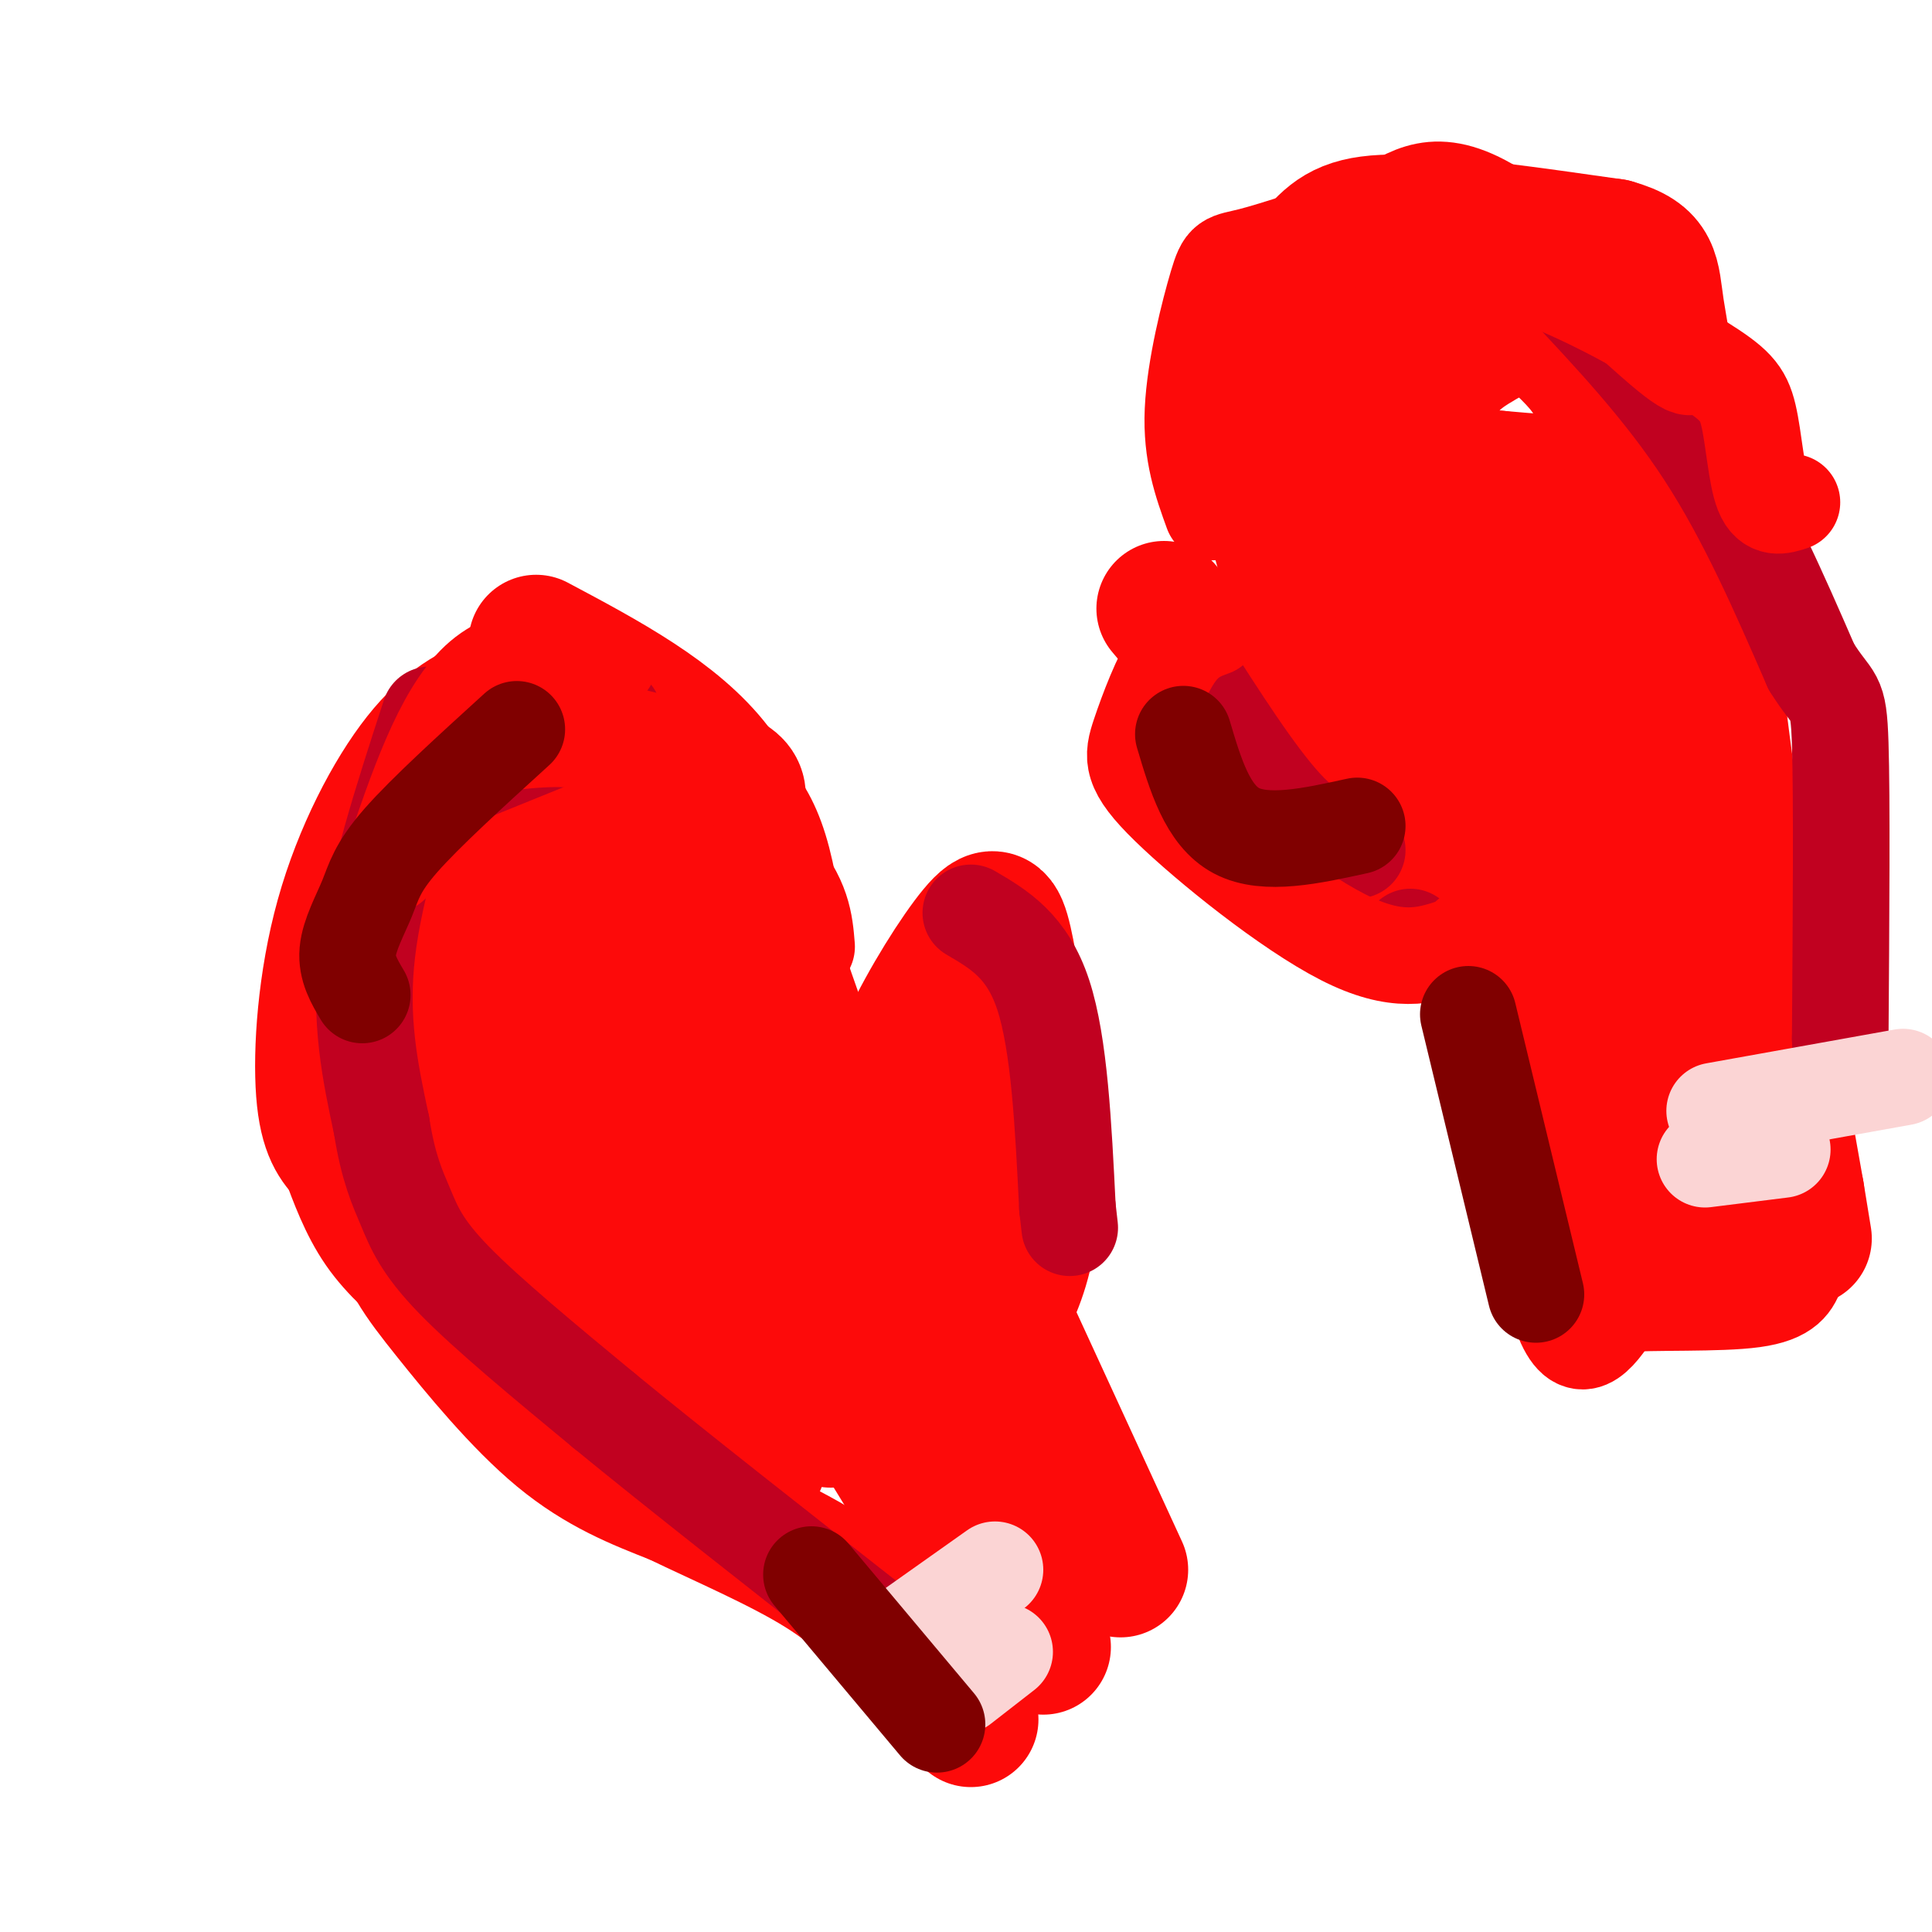<svg viewBox='0 0 400 400' version='1.1' xmlns='http://www.w3.org/2000/svg' xmlns:xlink='http://www.w3.org/1999/xlink'><g fill='none' stroke='#FD0A0A' stroke-width='28' stroke-linecap='round' stroke-linejoin='round'><path d='M116,137c-6.882,7.252 -13.764,14.504 -18,20c-4.236,5.496 -5.826,9.236 -8,15c-2.174,5.764 -4.933,13.553 -7,19c-2.067,5.447 -3.441,8.553 -2,20c1.441,11.447 5.696,31.236 8,41c2.304,9.764 2.658,9.504 6,11c3.342,1.496 9.671,4.748 16,8'/><path d='M111,271c6.444,2.889 14.556,6.111 19,9c4.444,2.889 5.222,5.444 6,8'/><path d='M94,154c21.339,1.833 42.679,3.667 52,6c9.321,2.333 6.625,5.167 6,9c-0.625,3.833 0.821,8.667 0,14c-0.821,5.333 -3.911,11.167 -7,17'/><path d='M145,200c-3.220,6.968 -7.770,15.887 -9,29c-1.230,13.113 0.858,30.418 0,36c-0.858,5.582 -4.664,-0.560 -9,-9c-4.336,-8.440 -9.204,-19.180 -13,-28c-3.796,-8.820 -6.522,-15.721 -7,-26c-0.478,-10.279 1.292,-23.937 3,-32c1.708,-8.063 3.354,-10.532 5,-13'/><path d='M115,157c2.483,-2.571 6.190,-2.498 11,3c4.810,5.498 10.722,16.422 14,23c3.278,6.578 3.921,8.809 3,25c-0.921,16.191 -3.406,46.340 -2,64c1.406,17.660 6.703,22.830 12,28'/><path d='M153,300c2.667,5.167 3.333,4.083 4,3'/><path d='M139,168c7.956,10.422 15.911,20.844 22,39c6.089,18.156 10.311,44.044 14,58c3.689,13.956 6.844,15.978 10,18'/><path d='M185,283c3.167,4.000 6.083,5.000 9,6'/><path d='M180,240c1.952,-7.631 3.905,-15.262 8,-24c4.095,-8.738 10.333,-18.583 14,-23c3.667,-4.417 4.762,-3.405 6,2c1.238,5.405 2.619,15.202 4,25'/><path d='M212,220c1.422,11.489 2.978,27.711 0,40c-2.978,12.289 -10.489,20.644 -18,29'/><path d='M131,190c0.000,0.000 22.000,87.000 22,87'/><path d='M111,198c2.667,17.500 5.333,35.000 11,49c5.667,14.000 14.333,24.500 23,35'/><path d='M111,133c14.417,7.667 28.833,15.333 37,26c8.167,10.667 10.083,24.333 12,38'/><path d='M160,197c4.000,12.000 8.000,23.000 12,34'/><path d='M131,147c-6.952,2.054 -13.905,4.107 -21,7c-7.095,2.893 -14.333,6.625 -19,13c-4.667,6.375 -6.762,15.393 -8,25c-1.238,9.607 -1.619,19.804 -2,30'/><path d='M81,222c-0.459,10.581 -0.608,22.032 1,30c1.608,7.968 4.971,12.453 11,20c6.029,7.547 14.722,18.156 23,25c8.278,6.844 16.139,9.922 24,13'/><path d='M140,310c9.600,4.644 21.600,9.756 30,15c8.400,5.244 13.200,10.622 18,16'/><path d='M188,341c5.167,5.167 9.083,10.083 13,15'/><path d='M197,289c0.000,0.000 19.000,52.000 19,52'/><path d='M178,290c0.000,0.000 27.000,44.000 27,44'/><path d='M209,275c0.000,0.000 23.000,50.000 23,50'/><path d='M164,285c0.000,0.000 8.000,9.000 8,9'/><path d='M134,256c-8.196,-11.470 -16.393,-22.940 -22,-33c-5.607,-10.060 -8.625,-18.708 -11,-26c-2.375,-7.292 -4.107,-13.226 -4,-18c0.107,-4.774 2.054,-8.387 4,-12'/><path d='M103,145c-5.101,2.333 -10.202,4.667 -16,12c-5.798,7.333 -12.292,19.667 -16,33c-3.708,13.333 -4.631,27.667 -4,36c0.631,8.333 2.815,10.667 5,13'/><path d='M72,239c1.800,4.822 3.800,10.378 7,15c3.200,4.622 7.600,8.311 12,12'/><path d='M267,115c-2.042,-15.583 -4.083,-31.167 -3,-42c1.083,-10.833 5.292,-16.917 9,-21c3.708,-4.083 6.917,-6.167 17,-6c10.083,0.167 27.042,2.583 44,5'/><path d='M334,51c8.545,2.359 7.906,5.757 9,13c1.094,7.243 3.920,18.332 0,29c-3.920,10.668 -14.585,20.917 -23,28c-8.415,7.083 -14.581,11.002 -20,13c-5.419,1.998 -10.093,2.077 -15,1c-4.907,-1.077 -10.047,-3.309 -14,-9c-3.953,-5.691 -6.718,-14.840 -8,-25c-1.282,-10.160 -1.081,-21.331 0,-28c1.081,-6.669 3.040,-8.834 5,-11'/><path d='M268,62c2.290,-2.793 5.515,-4.274 11,-5c5.485,-0.726 13.230,-0.695 19,0c5.770,0.695 9.566,2.056 14,5c4.434,2.944 9.505,7.471 13,11c3.495,3.529 5.414,6.058 8,13c2.586,6.942 5.840,18.296 7,25c1.160,6.704 0.225,8.759 -1,12c-1.225,3.241 -2.740,7.670 -7,10c-4.260,2.330 -11.266,2.563 -20,0c-8.734,-2.563 -19.198,-7.921 -25,-13c-5.802,-5.079 -6.944,-9.880 -6,-17c0.944,-7.120 3.972,-16.560 7,-26'/><path d='M288,77c1.939,-6.646 3.287,-10.260 9,-12c5.713,-1.740 15.791,-1.606 17,0c1.209,1.606 -6.452,4.685 -11,8c-4.548,3.315 -5.982,6.868 -8,13c-2.018,6.132 -4.620,14.843 -6,25c-1.380,10.157 -1.537,21.759 1,29c2.537,7.241 7.769,10.120 13,13'/><path d='M303,153c5.971,2.407 14.400,1.926 23,-3c8.600,-4.926 17.371,-14.297 22,-21c4.629,-6.703 5.117,-10.738 6,-16c0.883,-5.262 2.161,-11.750 1,-18c-1.161,-6.250 -4.761,-12.263 -8,-14c-3.239,-1.737 -6.116,0.803 -8,1c-1.884,0.197 -2.777,-1.947 -7,8c-4.223,9.947 -11.778,31.985 -15,44c-3.222,12.015 -2.111,14.008 -1,16'/><path d='M316,150c0.329,8.038 1.651,20.134 4,27c2.349,6.866 5.723,8.503 9,2c3.277,-6.503 6.456,-21.145 7,-36c0.544,-14.855 -1.546,-29.922 -3,-37c-1.454,-7.078 -2.273,-6.165 -6,-6c-3.727,0.165 -10.364,-0.417 -17,-1'/><path d='M310,99c-5.466,2.142 -10.630,7.997 -14,13c-3.370,5.003 -4.946,9.155 -6,22c-1.054,12.845 -1.587,34.384 0,44c1.587,9.616 5.293,7.308 9,5'/><path d='M299,183c2.500,0.667 4.250,-0.167 6,-1'/><path d='M303,166c-6.333,-1.333 -12.667,-2.667 -19,-2c-6.333,0.667 -12.667,3.333 -19,6'/><path d='M257,142c0.000,0.000 37.000,39.000 37,39'/><path d='M250,143c11.250,14.667 22.500,29.333 32,38c9.500,8.667 17.250,11.333 25,14'/><path d='M353,91c-0.083,16.000 -0.167,32.000 3,58c3.167,26.000 9.583,62.000 16,98'/><path d='M372,247c2.667,16.333 1.333,8.167 0,0'/><path d='M317,181c12.417,24.500 24.833,49.000 30,61c5.167,12.000 3.083,11.500 1,11'/><path d='M317,185c0.000,0.000 13.000,63.000 13,63'/><path d='M335,166c0.000,0.000 16.000,74.000 16,74'/><path d='M314,191c2.667,12.917 5.333,25.833 8,34c2.667,8.167 5.333,11.583 8,15'/><path d='M304,173c0.000,0.000 16.000,54.000 16,54'/><path d='M241,126c0.000,0.000 32.000,38.000 32,38'/><path d='M202,230c0.000,0.000 -11.000,35.000 -11,35'/><path d='M96,225c0.000,0.000 32.000,48.000 32,48'/></g>
<g fill='none' stroke='#C10120' stroke-width='20' stroke-linecap='round' stroke-linejoin='round'><path d='M89,148c-5.667,17.417 -11.333,34.833 -13,49c-1.667,14.167 0.667,25.083 3,36'/><path d='M79,233c1.369,8.845 3.292,12.958 5,17c1.708,4.042 3.202,8.012 10,15c6.798,6.988 18.899,16.994 31,27'/><path d='M125,292c14.833,12.167 36.417,29.083 58,46'/><path d='M201,189c5.833,3.417 11.667,6.833 15,17c3.333,10.167 4.167,27.083 5,44'/><path d='M221,250c0.833,7.333 0.417,3.667 0,0'/><path d='M245,137c7.500,11.750 15.000,23.500 21,30c6.000,6.500 10.500,7.750 15,9'/><path d='M323,58c10.667,11.333 21.333,22.667 30,36c8.667,13.333 15.333,28.667 22,44'/><path d='M375,138c4.756,7.689 5.644,4.911 6,16c0.356,11.089 0.178,36.044 0,61'/><path d='M381,215c0.333,11.667 1.167,10.333 2,9'/><path d='M292,194c0.000,0.000 0.100,0.100 0.1,0.1'/><path d='M90,163c0.000,0.000 37.000,-15.000 37,-15'/></g>
<g fill='none' stroke='#FBD4D4' stroke-width='20' stroke-linecap='round' stroke-linejoin='round'><path d='M182,342c0.000,0.000 24.000,-17.000 24,-17'/><path d='M199,349c0.000,0.000 9.000,-7.000 9,-7'/><path d='M355,230c0.000,0.000 39.000,-7.000 39,-7'/><path d='M353,240c0.000,0.000 16.000,-2.000 16,-2'/></g>
<g fill='none' stroke='#FD0A0A' stroke-width='20' stroke-linecap='round' stroke-linejoin='round'><path d='M81,179c5.250,-15.500 10.500,-31.000 18,-38c7.500,-7.000 17.250,-5.500 27,-4'/><path d='M96,155c5.685,-0.887 11.369,-1.774 17,-2c5.631,-0.226 11.208,0.208 20,5c8.792,4.792 20.798,13.940 27,21c6.202,7.060 6.601,12.030 7,17'/><path d='M109,148c11.589,2.214 23.179,4.429 31,7c7.821,2.571 11.875,5.500 15,9c3.125,3.500 5.321,7.571 7,14c1.679,6.429 2.839,15.214 4,24'/><path d='M251,106c-2.196,-6.065 -4.393,-12.131 -4,-21c0.393,-8.869 3.375,-20.542 5,-26c1.625,-5.458 1.893,-4.702 7,-6c5.107,-1.298 15.054,-4.649 25,-8'/><path d='M284,45c6.929,-3.702 11.750,-8.958 23,-3c11.250,5.958 28.929,23.131 37,30c8.071,6.869 6.536,3.435 5,0'/><path d='M295,52c8.303,1.356 16.606,2.711 27,7c10.394,4.289 22.879,11.510 30,16c7.121,4.490 8.879,6.247 10,11c1.121,4.753 1.606,12.501 3,16c1.394,3.499 3.697,2.750 6,2'/><path d='M314,224c3.250,21.167 6.500,42.333 10,50c3.500,7.667 7.250,1.833 11,-4'/><path d='M335,270c7.533,-0.578 20.867,-0.022 28,-1c7.133,-0.978 8.067,-3.489 9,-6'/><path d='M251,130c-2.657,0.967 -5.314,1.933 -8,6c-2.686,4.067 -5.400,11.234 -7,16c-1.600,4.766 -2.085,7.129 6,15c8.085,7.871 24.738,21.249 36,27c11.262,5.751 17.131,3.876 23,2'/><path d='M301,196c4.333,0.000 3.667,-1.000 3,-2'/></g>
<g fill='none' stroke='#800000' stroke-width='20' stroke-linecap='round' stroke-linejoin='round'><path d='M107,151c-9.488,8.637 -18.976,17.274 -24,23c-5.024,5.726 -5.583,8.542 -7,12c-1.417,3.458 -3.690,7.560 -4,11c-0.310,3.440 1.345,6.220 3,9'/><path d='M245,152c2.500,8.417 5.000,16.833 11,20c6.000,3.167 15.500,1.083 25,-1'/><path d='M304,210c0.000,0.000 14.000,58.000 14,58'/><path d='M168,326c0.000,0.000 26.000,31.000 26,31'/></g>
</svg>